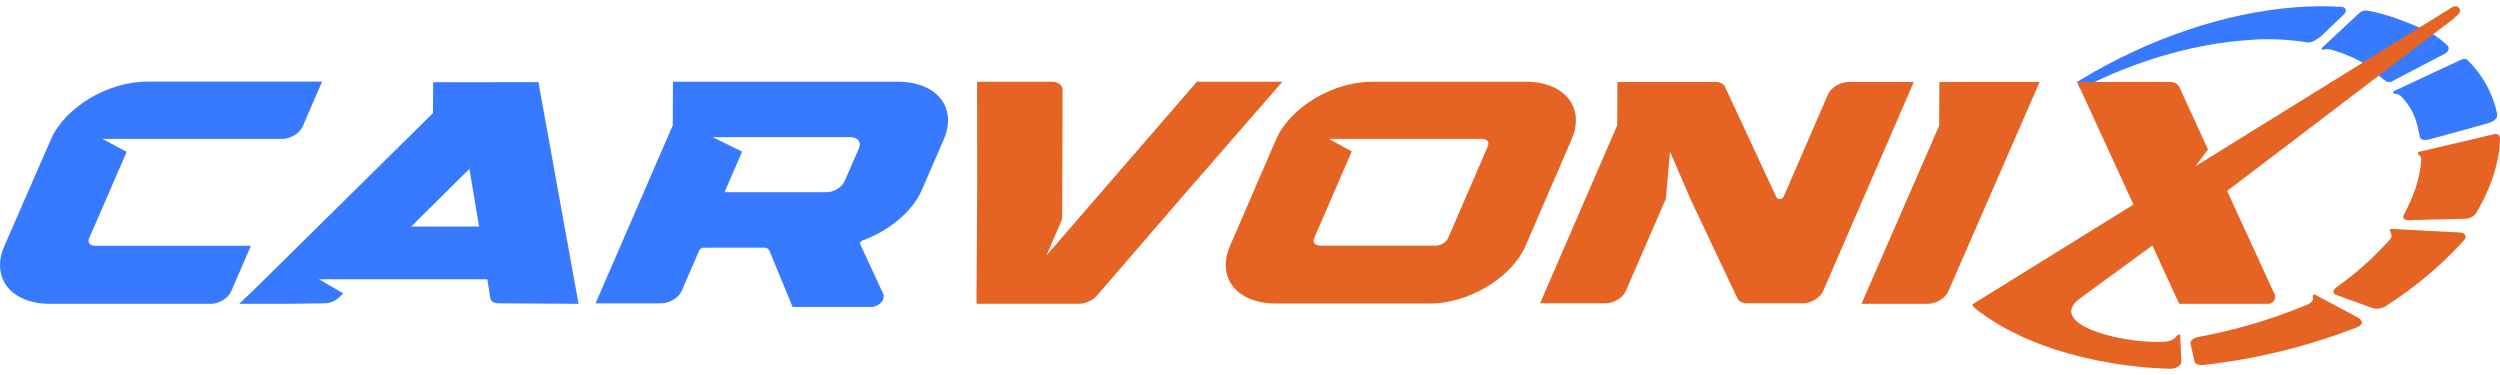 <svg width="180" height="27" viewBox="0 0 180 27" fill="none" xmlns="http://www.w3.org/2000/svg">
<path d="M169.747 22.85C170.047 23.012 170.272 23.335 169.701 23.566L169.605 23.603C166.091 24.958 162.41 25.857 158.657 26.276C158.317 26.314 158.036 26.202 157.996 26.02L157.72 24.74C157.673 24.523 157.947 24.32 158.322 24.251C160.887 23.779 163.396 23.046 165.805 22.064C165.84 22.051 166.006 21.985 166.048 21.969C166.192 21.911 166.324 21.827 166.436 21.722C166.541 21.605 166.552 21.546 166.518 21.352C166.505 21.273 166.584 21.164 166.657 21.2L169.747 22.85Z" fill="#E56424"/>
<path d="M177.158 16.742C177.45 16.758 177.669 16.993 177.414 17.292C177.356 17.36 177.3 17.422 177.253 17.474C175.633 19.225 173.786 20.762 171.76 22.046C171.63 22.131 171.483 22.189 171.329 22.215C171.175 22.24 171.017 22.234 170.865 22.196L168.207 21.235C167.937 21.138 167.943 20.884 168.228 20.679C169.596 19.713 170.85 18.601 171.966 17.363C171.987 17.342 172.075 17.239 172.092 17.216C172.253 17.007 172.189 16.847 172.085 16.661C172.043 16.587 172.066 16.474 172.154 16.478L177.158 16.742Z" fill="#E56424"/>
<path d="M178.285 15.347L178.283 15.351C178.192 15.472 178.075 15.57 177.939 15.64C177.803 15.709 177.654 15.747 177.501 15.751L173.402 15.849C173.096 15.856 172.951 15.69 173.066 15.477C173.785 14.136 174.184 12.967 174.308 11.767C174.311 11.762 174.326 11.599 174.332 11.5C174.339 11.43 174.325 11.359 174.292 11.296C174.259 11.233 174.209 11.18 174.146 11.145C174.075 11.087 174.042 10.96 174.133 10.938L179.562 9.666C179.791 9.613 180.005 9.661 180 10.008C179.995 10.28 179.975 10.553 179.941 10.823C179.753 12.242 179.212 13.762 178.285 15.347Z" fill="#E56424"/>
<path d="M179.084 8.89L174.892 10.042C174.544 10.137 174.264 10.054 174.226 9.851C174.026 8.787 173.816 8.038 173.16 7.249C173.119 7.201 173.03 7.086 172.983 7.04C172.812 6.872 172.751 6.766 172.441 6.759C172.339 6.757 172.237 6.62 172.341 6.569L177.27 4.267C177.336 4.236 177.411 4.226 177.484 4.238C177.557 4.251 177.624 4.285 177.676 4.336C178.753 5.391 179.49 6.732 179.794 8.194C179.866 8.539 179.512 8.772 179.084 8.89Z" fill="#387AFF"/>
<path d="M175.021 2.373L174.61 2.727L171.249 5.244C171.176 5.191 171.187 5.291 171.115 5.244C170.938 5.118 170.821 4.963 170.637 4.838C169.846 4.315 168.979 3.912 168.065 3.642C167.783 3.567 167.6 3.484 167.339 3.576C167.244 3.61 167.098 3.524 167.171 3.455L169.872 0.935C169.945 0.866 170.034 0.815 170.131 0.786C170.227 0.756 170.33 0.749 170.43 0.764C171.904 0.995 173.629 1.72 174.772 2.239C174.86 2.275 174.943 2.32 175.021 2.373V2.373Z" fill="#387AFF"/>
<path d="M175.574 2.729L171.645 5.731C171.555 5.662 171.294 5.462 171.221 5.406L175.12 2.426C175.198 2.484 175.481 2.657 175.574 2.729Z" fill="#387AFF"/>
<path d="M176.026 3.867L172.154 5.889C172.1 5.911 172.041 5.92 171.983 5.916C171.924 5.911 171.868 5.894 171.817 5.864C171.77 5.827 171.619 5.711 171.555 5.662L175.574 2.729C175.805 2.909 176.059 3.12 176.227 3.285C176.349 3.403 176.361 3.685 176.026 3.867Z" fill="#387AFF"/>
<path d="M168.72 1.078L167.146 2.578C166.93 2.784 166.427 3.1 166.184 3.059C164.721 2.818 163.233 2.762 161.756 2.892C158.165 3.154 154.31 4.229 150.812 5.9C150.539 6.03 150.064 6.163 149.798 6.298C149.796 6.298 149.817 6.367 149.816 6.369C149.802 6.374 149.789 6.383 149.779 6.395L149.565 5.914C149.573 5.909 149.552 5.9 149.552 5.9C149.732 5.778 149.915 5.678 149.916 5.678C154.622 2.84 160.132 0.898 165.353 0.518C166.433 0.435 167.517 0.428 168.598 0.497C168.943 0.52 169.004 0.807 168.72 1.078Z" fill="#387AFF"/>
<path d="M176.983 1.041L176.538 1.443L176.002 1.85L160.351 13.748L163.767 21.175C163.801 21.251 163.816 21.334 163.81 21.416C163.803 21.499 163.776 21.579 163.73 21.648C163.684 21.718 163.621 21.775 163.547 21.815C163.472 21.854 163.389 21.875 163.304 21.875H156.901L154.971 17.678L149.725 21.507C147.4 23.261 152.375 24.696 155.614 24.615C155.634 24.616 155.808 24.612 155.83 24.61C156.192 24.579 156.501 24.501 156.741 24.171C156.808 24.076 156.972 24.055 156.975 24.132L157.058 26.043C157.069 26.317 156.651 26.565 156.21 26.55C153.406 26.474 150.627 26.006 147.958 25.161C145.756 24.444 143.908 23.496 142.437 22.384C142.426 22.382 142.423 22.377 142.416 22.372C142.133 22.147 141.927 21.966 142.05 21.891L142.589 21.557L153.612 14.727L149.779 6.396L149.559 5.917L149.552 5.901H156.185C156.534 5.901 156.803 6.037 156.91 6.266L158.976 10.761L158.067 11.969L176.514 0.547C176.964 0.237 177.337 0.748 176.983 1.041Z" fill="#E56424"/>
<path d="M146.853 5.9H139.635L139.619 9.05L134.026 21.875H138.789C139.395 21.875 140.059 21.478 140.273 20.988L146.853 5.9Z" fill="#E56424"/>
<path d="M136.143 5.903H133.093C132.492 5.903 131.833 6.299 131.62 6.788L128.424 14.159C128.339 14.353 128.016 14.399 127.914 14.231L124.186 6.217C124.108 6.11 124.003 6.024 123.881 5.969C123.759 5.914 123.624 5.891 123.49 5.903H118.883L118.876 5.905H116.455L116.44 9.026L110.884 21.835H115.586C116.188 21.835 116.847 21.439 117.059 20.95L119.942 14.308L120.24 10.915L121.655 14.196L121.649 14.198L125.111 21.52C125.189 21.627 125.295 21.713 125.417 21.768C125.539 21.823 125.673 21.846 125.807 21.835H129.795C130.396 21.835 131.056 21.439 131.268 20.95L137.794 5.903H136.143Z" fill="#E56424"/>
<path d="M92.332 5.886C84.705 14.636 86.787 12.236 78.989 21.268C78.826 21.451 78.627 21.598 78.403 21.701C78.18 21.805 77.937 21.863 77.69 21.87H70.307C70.372 11.75 70.363 14.776 70.35 5.885H75.728C76.193 5.885 76.503 6.122 76.503 6.479L76.479 15.76L75.343 18.398L76.968 16.519L86.175 5.886H92.332Z" fill="#E56424"/>
<path d="M113.155 10.039C114.148 7.745 112.67 5.886 109.855 5.886H98.772C95.957 5.886 92.87 7.745 91.878 10.039L88.563 17.698C87.57 19.992 89.047 21.852 91.863 21.852H102.946C105.762 21.852 108.848 19.992 109.841 17.698L113.155 10.039ZM104.259 17.153C104.174 17.31 104.048 17.442 103.893 17.536C103.738 17.629 103.56 17.68 103.379 17.683H95.038C94.679 17.683 94.49 17.445 94.618 17.153L97.327 10.896L95.677 9.997H106.705C107.064 9.997 107.253 10.234 107.126 10.527L104.259 17.153Z" fill="#E56424"/>
<path d="M48.437 9.027L42.881 21.839H47.604C48.205 21.839 48.864 21.443 49.077 20.954L50.354 18.012C50.382 17.959 50.424 17.915 50.476 17.884C50.528 17.853 50.587 17.836 50.648 17.835L55.049 17.831C55.114 17.833 55.177 17.85 55.234 17.881C55.291 17.911 55.34 17.953 55.377 18.005L57.068 22.1H62.69C63.3 22.099 63.785 21.573 63.58 21.133L61.93 17.565C61.89 17.479 61.978 17.362 62.115 17.312C64.013 16.608 65.693 15.247 66.378 13.669L67.949 10.043C68.945 7.746 67.461 5.884 64.636 5.884H48.452L48.437 9.027ZM61.216 9.874C61.753 9.874 62.035 10.228 61.846 10.665L60.811 13.05C60.62 13.485 60.035 13.836 59.499 13.836H52.167L53.434 10.917L51.311 9.874H61.216Z" fill="#387AFF"/>
<path d="M0.314 17.71C-0.689 20.009 0.791 21.876 3.619 21.876H15.164C15.765 21.876 16.425 21.48 16.637 20.991L18.064 17.7H6.837C6.476 17.7 6.287 17.463 6.414 17.169L9.121 10.931L7.364 9.999H20.315C20.916 9.999 21.576 9.603 21.788 9.114L23.192 5.877H10.582C7.763 5.877 4.672 7.73 3.672 10.022L0.314 17.71Z" fill="#387AFF"/>
<path d="M38.766 5.913L31.184 5.92L31.173 8.144L18.423 20.728L17.22 21.875H20.715L23.401 21.836C23.771 21.825 24.123 21.682 24.391 21.433L24.72 21.126L22.965 20.108H35.087L35.294 21.429C35.334 21.679 35.55 21.836 35.855 21.836L41.655 21.875L38.766 5.913ZM29.61 16.31L33.798 12.155L34.49 16.31H29.61Z" fill="#387AFF"/>
</svg>
